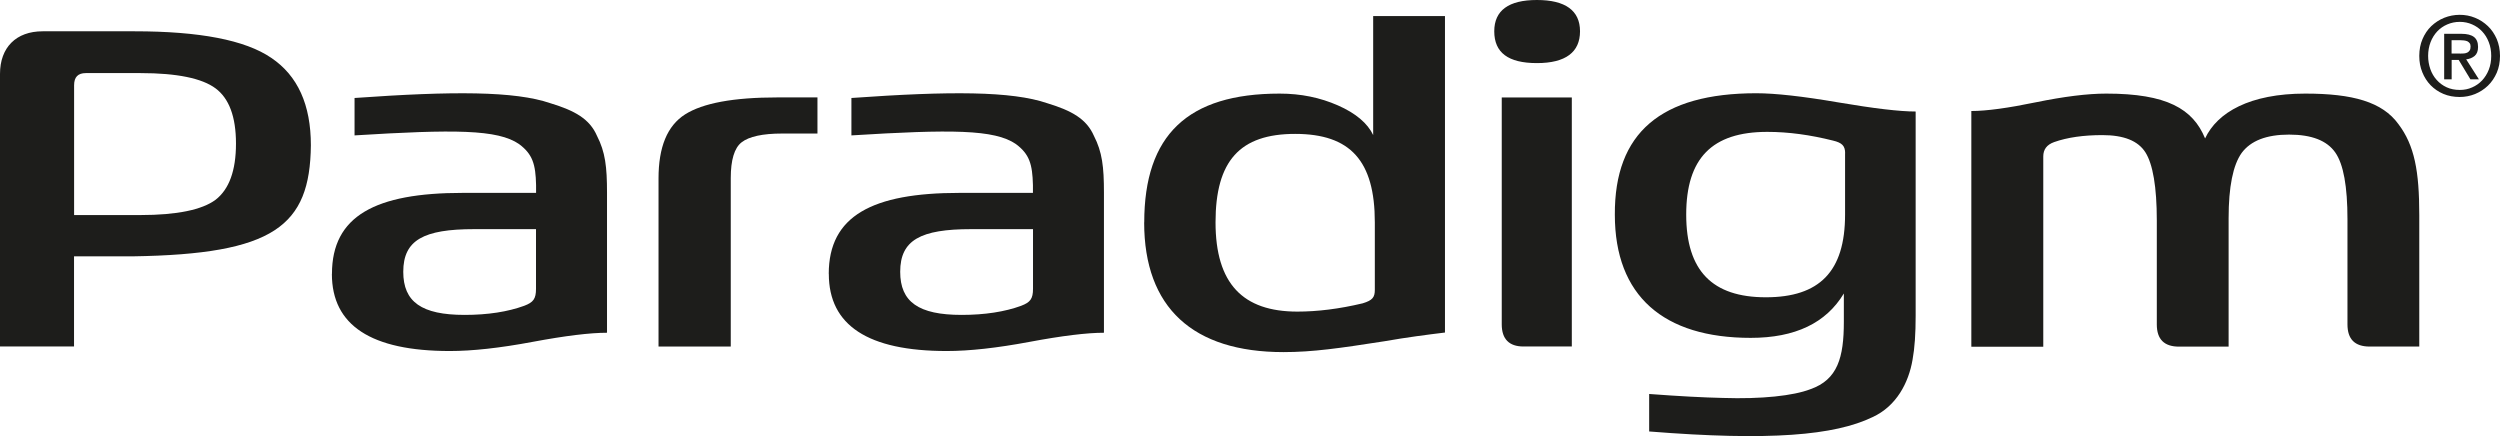 <?xml version="1.0" encoding="UTF-8"?><svg id="Capa_2" xmlns="http://www.w3.org/2000/svg" viewBox="0 0 347.48 60.6"><defs><style>.cls-1{fill:#1d1d1b;}</style></defs><g id="Capa_1-2"><path class="cls-1" d="m0,48.16V10.28c0-3.69,2.24-5.93,5.93-5.93h12.77c9.02,0,15.37,1.21,19,3.69,3.69,2.48,5.51,6.53,5.51,12.16-.12,11.25-5.14,15.13-24.75,15.43h-8.17v12.53H0Zm10.29-18.27h9.26c5.03,0,8.54-.73,10.41-2.12,1.88-1.45,2.84-4.05,2.84-7.81s-.97-6.29-2.84-7.68c-1.87-1.39-5.33-2.12-10.41-2.12h-7.62c-1.09,0-1.63.55-1.63,1.69v18.03Z"/><path class="cls-1" d="m46.14,38.06c0-8.05,6.05-11.25,18.15-11.25h10.22v-1.09c-.06-2.9-.49-4.3-2.36-5.69-2.96-2.06-9.08-2.06-22.87-1.21v-5.2c13.68-.97,22.27-.97,27.23.73,3.39,1.03,5.45,2.18,6.47,4.54,1.15,2.24,1.39,4.3,1.39,7.87v19.49c-2.36,0-5.8.42-10.35,1.27-4.54.85-8.35,1.27-11.49,1.27-10.95,0-16.4-3.57-16.4-10.71m26.74,4.42c1.27-.48,1.63-.97,1.63-2.36v-8.29h-8.59c-7.02,0-9.86,1.51-9.86,5.93,0,4.18,2.54,5.99,8.53,5.99,3.21,0,5.99-.43,8.29-1.27"/><path class="cls-1" d="m91.53,48.16v-23.36c0-4.36,1.21-7.32,3.69-8.9,2.48-1.57,6.72-2.36,12.83-2.36h5.57v5.02h-4.91c-2.72,0-4.6.42-5.62,1.21-1.03.79-1.52,2.49-1.52,4.97v23.42h-10.04Z"/><path class="cls-1" d="m115.19,38.06c0-8.05,6.05-11.25,18.15-11.25h10.23v-1.09c-.07-2.9-.49-4.3-2.36-5.69-2.96-2.06-9.08-2.06-22.87-1.21v-5.2c13.67-.97,22.27-.97,27.23.73,3.39,1.03,5.45,2.18,6.48,4.54,1.15,2.24,1.39,4.3,1.39,7.87v19.49c-2.36,0-5.81.42-10.35,1.27-4.54.85-8.35,1.27-11.5,1.27-10.95,0-16.39-3.57-16.39-10.71m26.74,4.42c1.27-.48,1.64-.97,1.64-2.36v-8.29h-8.6c-7.02,0-9.86,1.51-9.86,5.93,0,4.18,2.54,5.99,8.54,5.99,3.2,0,5.99-.43,8.29-1.27"/><path class="cls-1" d="m159.04,30.92c0-12.16,6.05-17.91,18.81-17.91,2.96,0,5.63.55,8.11,1.64,2.48,1.09,4.12,2.48,4.9,4.12V2.23h9.98v43.99c-2.48.3-5.33.67-8.41,1.21-6.23.97-9.98,1.51-14.04,1.51-12.58,0-19.36-6.17-19.36-18.03m30.37,11.25c1.39-.42,1.69-.85,1.69-1.88v-9.38c0-8.53-3.38-12.29-11.07-12.29s-11.07,3.75-11.07,12.29,3.81,12.41,11.37,12.41c2.78,0,5.81-.37,9.08-1.15"/><path class="cls-1" d="m207.69,4.35c0-2.9,2-4.35,5.93-4.35s5.99,1.45,5.99,4.35-2,4.42-5.99,4.42-5.93-1.45-5.93-4.42m4.06,43.81c-1.99,0-3.02-1.03-3.02-3.08V13.55h9.74v34.61h-6.72Z"/><path class="cls-1" d="m229.23,54.76c4.12.31,7.5.49,10.23.55,5.38.18,9.8-.3,12.16-1.21,3.81-1.33,4.66-4.42,4.66-9.38v-3.93c-2.48,4.12-6.77,6.17-12.95,6.17-12.1,0-18.88-5.81-18.88-17.12-.06-11.38,6.41-16.88,19.67-16.88,2.6,0,6.41.42,11.37,1.27,4.96.84,8.53,1.27,10.77,1.27v28.38c0,2.48-.13,4.48-.43,6.11-.54,3.2-2.24,6.47-5.57,7.99-5.26,2.54-14.28,3.33-31.04,1.99v-5.2Zm27.23-33.46c0-1.03-.43-1.46-1.69-1.76-3.15-.79-6.17-1.21-9.14-1.21-7.69,0-11.26,3.69-11.26,11.5s3.63,11.49,11.07,11.49,11.01-3.57,11.01-11.49v-8.53Z"/><path class="cls-1" d="m274,48.16V15.43c2.12,0,5.15-.42,8.96-1.21,3.87-.79,7.14-1.21,9.8-1.21,8.41,0,12.04,2.12,13.73,6.23,1.7-3.63,6.23-6.23,13.92-6.23,6.6,0,10.71,1.15,12.95,4.24,2.24,2.96,2.9,6.54,2.9,12.65v18.27h-6.9c-2.06,0-3.08-1.03-3.08-3.08v-14.58c0-4.6-.55-7.68-1.7-9.32-1.15-1.64-3.26-2.48-6.41-2.48s-5.33.85-6.59,2.54c-1.21,1.69-1.82,4.72-1.82,9.08v17.85h-6.9c-2.06,0-3.08-1.03-3.08-3.08v-14.46c0-4.66-.55-7.81-1.57-9.44-1.03-1.64-3.03-2.42-5.99-2.42-2.6,0-4.84.31-6.71.97-1.03.37-1.51,1.03-1.51,2v26.44h-9.99Z"/><path class="cls-1" d="m347.03,5.43c-.31-.7-.71-1.31-1.23-1.8s-1.11-.89-1.79-1.16c-.68-.28-1.39-.41-2.13-.41s-1.47.14-2.15.41c-.69.28-1.28.67-1.8,1.16-.52.5-.92,1.1-1.22,1.8s-.45,1.48-.45,2.34.14,1.57.42,2.27c.28.7.67,1.3,1.16,1.81.5.51,1.09.91,1.77,1.2.69.29,1.44.43,2.27.43.75,0,1.46-.14,2.13-.41.68-.28,1.27-.66,1.79-1.16.52-.5.92-1.1,1.23-1.8.3-.71.45-1.48.45-2.34s-.16-1.64-.45-2.34m-1.11,4.26c-.23.58-.54,1.07-.93,1.49-.4.42-.86.74-1.39.97-.53.24-1.1.35-1.71.35-.68,0-1.29-.12-1.83-.37s-1-.59-1.38-1.02c-.39-.43-.68-.93-.88-1.5-.2-.57-.31-1.19-.31-1.84,0-.69.12-1.33.34-1.91.22-.58.54-1.08.93-1.5.4-.42.86-.74,1.4-.97.54-.23,1.11-.35,1.73-.35s1.19.12,1.71.35c.53.23,1,.55,1.39.97.4.42.71.92.93,1.5.23.58.34,1.22.34,1.91s-.11,1.34-.34,1.92"/><path class="cls-1" d="m342.77,8.25c.47-.05.86-.21,1.18-.47.32-.27.48-.68.48-1.26,0-.64-.2-1.1-.58-1.39-.39-.29-.97-.43-1.73-.43h-2.4v6.33h1.04v-2.7h.98l1.63,2.7h1.18l-1.77-2.78Zm-.86-.81h-1.16v-1.85h1.25c.16,0,.32.01.48.03s.31.06.45.11c.13.07.24.15.33.27.09.11.13.27.13.46,0,.24-.04.42-.12.54-.08.13-.19.23-.32.3-.14.07-.29.11-.47.13-.18.01-.36.02-.56.02"/></g></svg>
